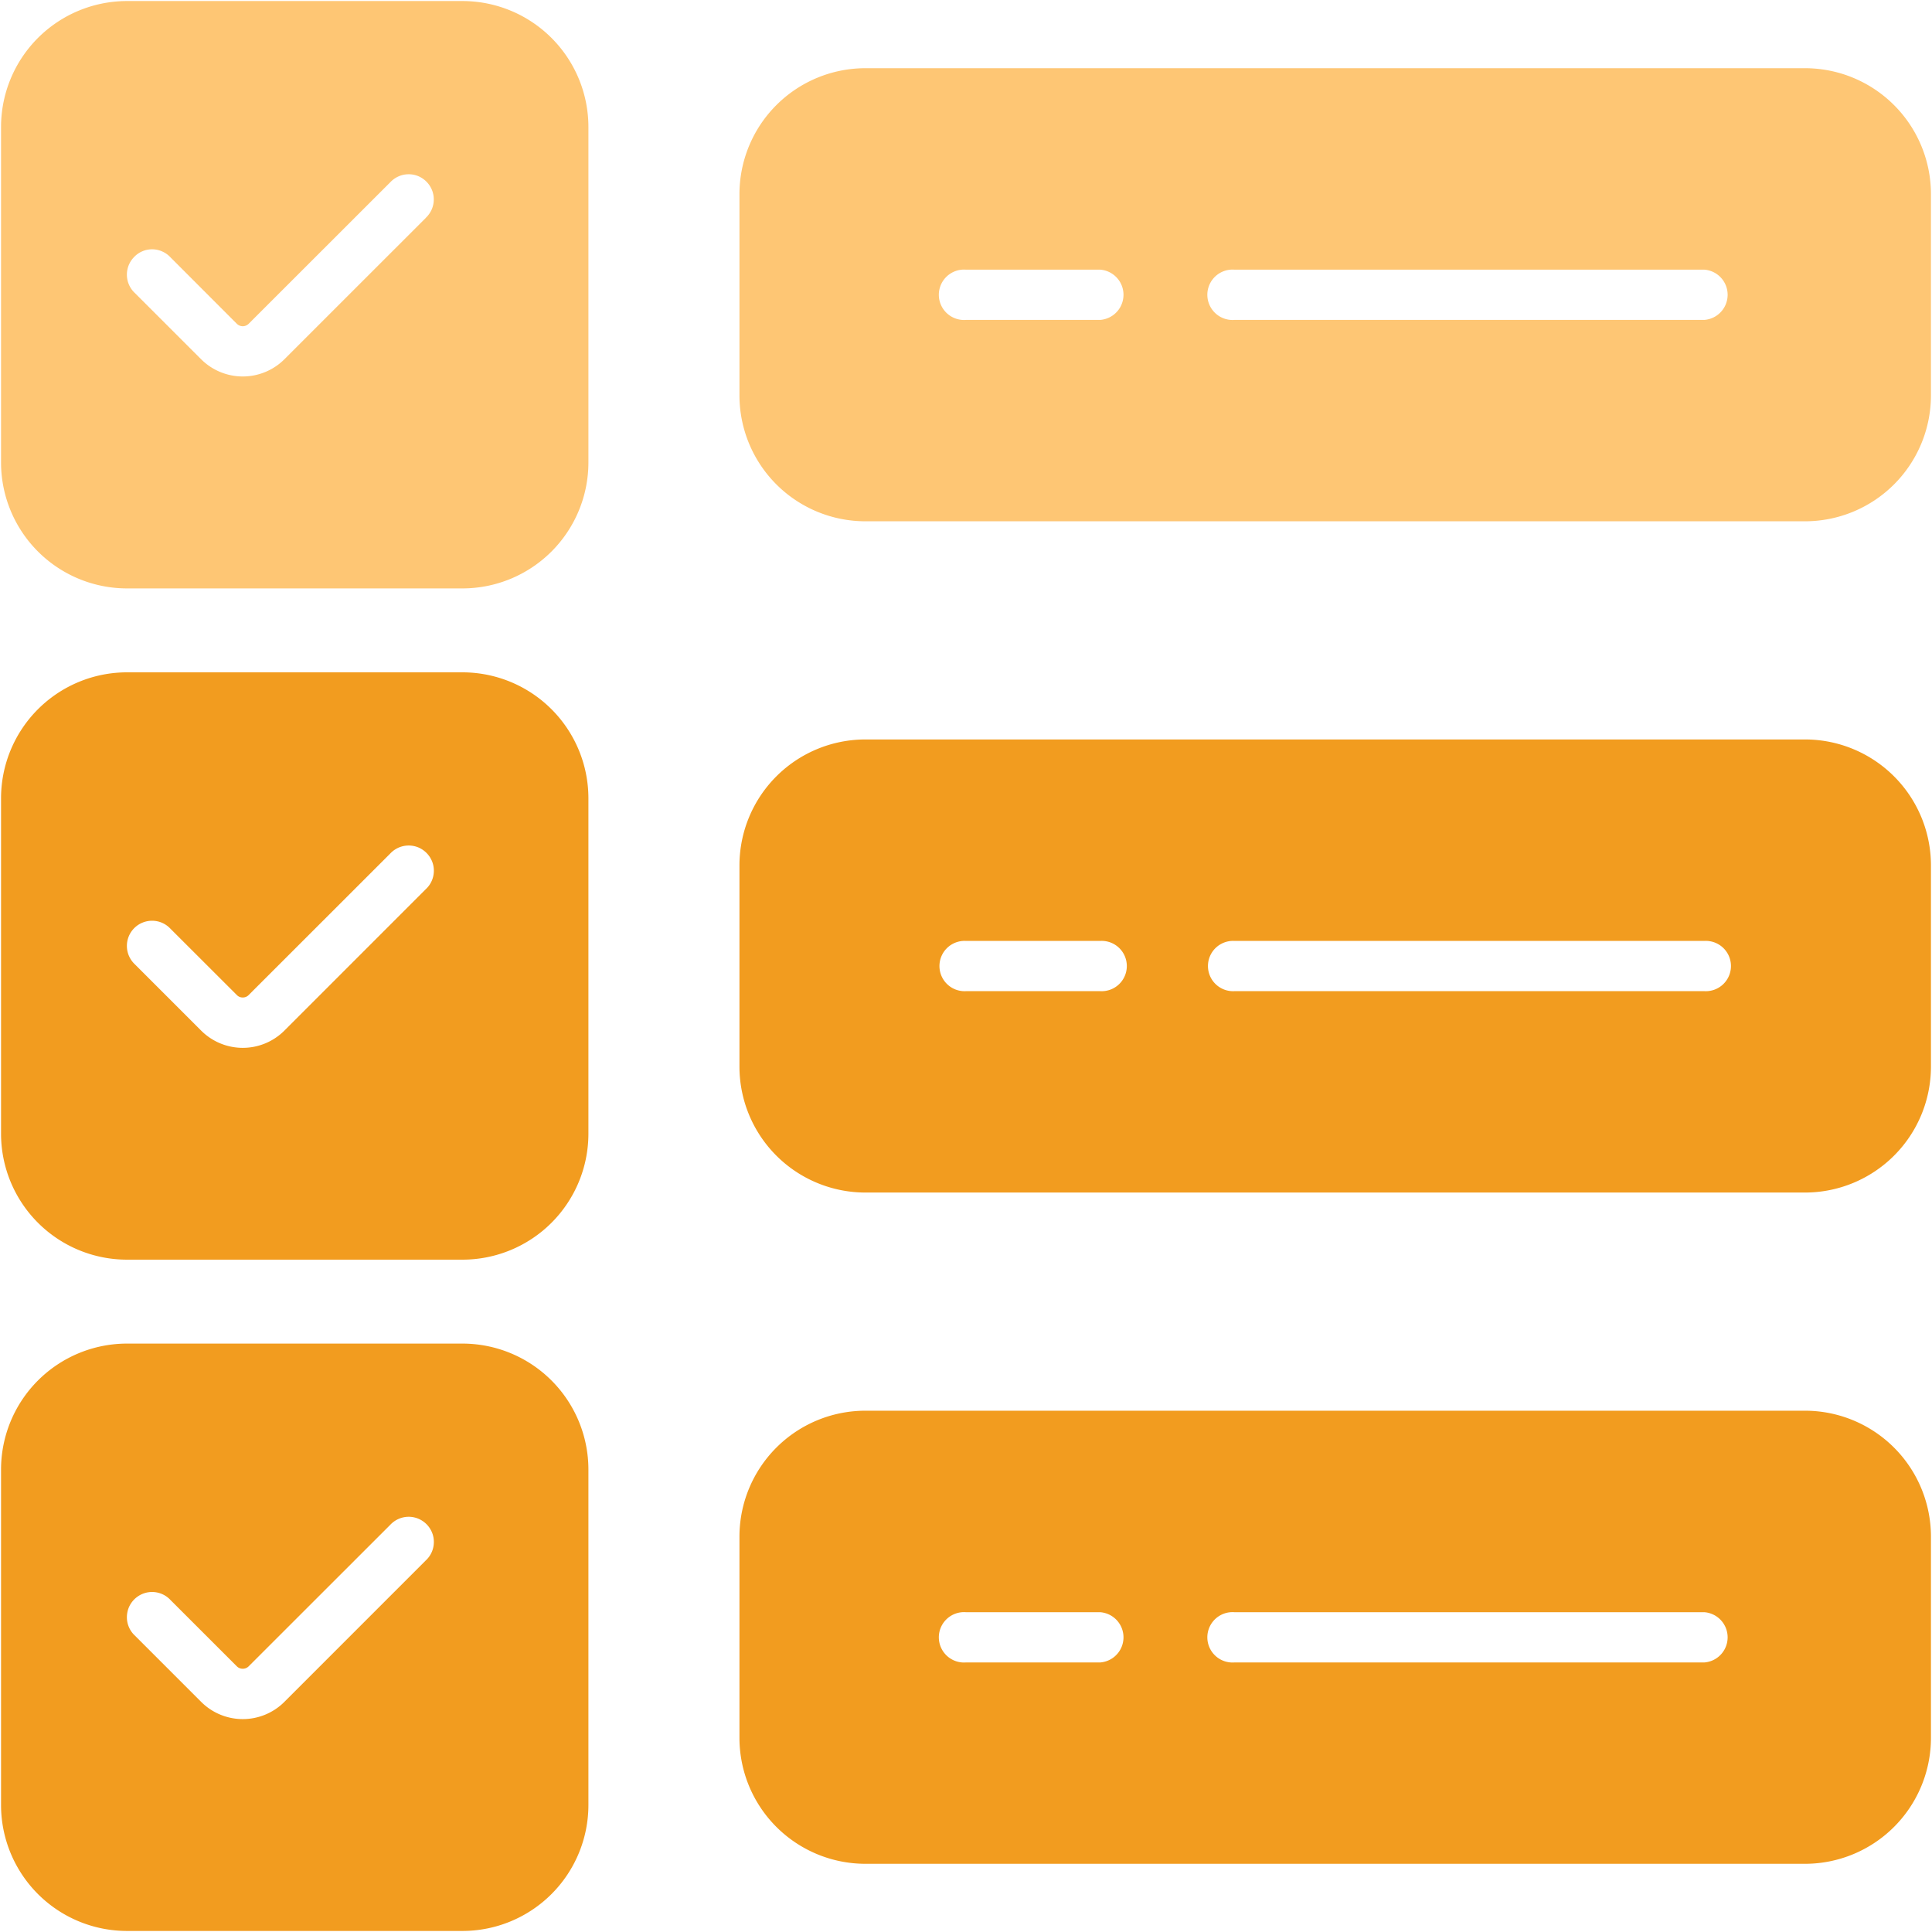 <svg id="b2cf69f0-cdac-44af-a844-4b2c9c43f143" data-name="Layer 1" xmlns="http://www.w3.org/2000/svg" viewBox="0 0 500 500"><defs><style>.bba16951-ed70-41f9-9b42-7f4758ea231e{fill:#fec674;}.a6596b33-597a-407d-8cba-de7c2df85605{fill:#f29c1f;}</style></defs><path class="bba16951-ed70-41f9-9b42-7f4758ea231e" d="M119.71.27H32.85A32.61,32.61,0,0,0,.27,32.85v86.86a32.61,32.61,0,0,0,32.58,32.57h86.86a32.61,32.61,0,0,0,32.57-32.57V32.85A32.61,32.61,0,0,0,119.71.27ZM110.2,56.39,73.58,93a15.26,15.26,0,0,1-21.5,0L34.91,75.84a6.48,6.48,0,0,1-1.51-2.11,6.55,6.55,0,0,1-.09-5.09,6.59,6.59,0,0,1,1.44-2.17A6.31,6.31,0,0,1,36.92,65a6.43,6.43,0,0,1,5.09.09,6.44,6.44,0,0,1,2.11,1.51L61.29,83.79a2.21,2.21,0,0,0,.7.47,2.16,2.16,0,0,0,.83.17,2.12,2.12,0,0,0,.83-.17,2.15,2.15,0,0,0,.71-.47L101,47.17a6.63,6.63,0,0,1,2.12-1.51,6.3,6.3,0,0,1,2.53-.56,6.39,6.39,0,0,1,2.56.47A6.67,6.67,0,0,1,110.35,47a6.59,6.59,0,0,1,1.44,2.17,6.39,6.39,0,0,1,.47,2.56,6.51,6.51,0,0,1-.56,2.53,6.63,6.63,0,0,1-1.51,2.12Zm357-38.74H223.94a32.61,32.61,0,0,0-32.57,32.57v52.12a32.61,32.61,0,0,0,32.57,32.57H467.15a32.61,32.61,0,0,0,32.58-32.57V50.22a32.61,32.61,0,0,0-32.58-32.57ZM284.75,82.79H250a6.52,6.52,0,1,1,0-13h34.75a6.52,6.52,0,0,1,0,13Zm156.35,0H319.49a6.52,6.52,0,1,1,0-13H441.1a6.52,6.52,0,0,1,0,13Z"/><path class="a6596b33-597a-407d-8cba-de7c2df85605" d="M119.71,347.72H32.85A32.61,32.61,0,0,0,.27,380.29v86.86a32.61,32.61,0,0,0,32.58,32.58h86.86a32.61,32.61,0,0,0,32.57-32.58V380.29a32.61,32.61,0,0,0-32.57-32.57Zm-9.51,56.11L73.58,440.46a15.23,15.23,0,0,1-21.5,0L34.91,423.29a6.47,6.47,0,0,1-2.07-4.65,6.8,6.8,0,0,1,.47-2.56,6.59,6.59,0,0,1,3.61-3.6,6.5,6.5,0,0,1,7.2,1.6l17.17,17.16a2.21,2.21,0,0,0,.7.47,2.15,2.15,0,0,0,.83.16,2.12,2.12,0,0,0,.83-.16,2.15,2.15,0,0,0,.71-.47L101,394.62a6.58,6.58,0,0,1,4.65-2.08,6.54,6.54,0,0,1,6.16,4.08,6.38,6.38,0,0,1,.47,2.55,6.47,6.47,0,0,1-2.07,4.65Zm357-38.74H223.94a32.61,32.61,0,0,0-32.57,32.58v52.11a32.61,32.61,0,0,0,32.57,32.57H467.15a32.61,32.61,0,0,0,32.58-32.57V397.67a32.61,32.61,0,0,0-32.58-32.58Zm-182.4,65.15H250a6.52,6.52,0,1,1,0-13h34.75a6.52,6.52,0,0,1,0,13Zm156.35,0H319.49a6.52,6.52,0,1,1,0-13H441.1a6.52,6.52,0,0,1,0,13ZM119.71,174H32.85A32.61,32.61,0,0,0,.27,206.57v86.86A32.61,32.61,0,0,0,32.85,326h86.86a32.61,32.61,0,0,0,32.57-32.57V206.57A32.61,32.61,0,0,0,119.71,174Zm-9.51,56.11L73.58,266.74a15.23,15.23,0,0,1-21.5,0L34.91,249.57a6.63,6.63,0,0,1-1.51-2.12,6.55,6.55,0,0,1-.09-5.09,6.59,6.59,0,0,1,1.44-2.17,6.46,6.46,0,0,1,2.17-1.43,6.55,6.55,0,0,1,5.09.09,6.59,6.59,0,0,1,2.11,1.51l17.17,17.15a2.08,2.08,0,0,0,.7.48,2.15,2.15,0,0,0,.83.16,2.12,2.12,0,0,0,.83-.16,2,2,0,0,0,.71-.48L101,220.89a6.54,6.54,0,0,1,7.21-1.6,6.59,6.59,0,0,1,3.6,3.61,6.35,6.35,0,0,1,.47,2.55,6.47,6.47,0,0,1-2.07,4.65Zm357-38.74H223.94a32.61,32.61,0,0,0-32.57,32.57v52.12a32.61,32.61,0,0,0,32.57,32.57H467.15a32.61,32.61,0,0,0,32.58-32.57V223.94a32.61,32.61,0,0,0-32.58-32.57Zm-182.4,65.14H250a6.51,6.51,0,1,1,0-13h34.75a6.51,6.51,0,1,1,0,13Zm156.35,0H319.49a6.51,6.51,0,1,1,0-13H441.1a6.51,6.51,0,1,1,0,13Z"/></svg>